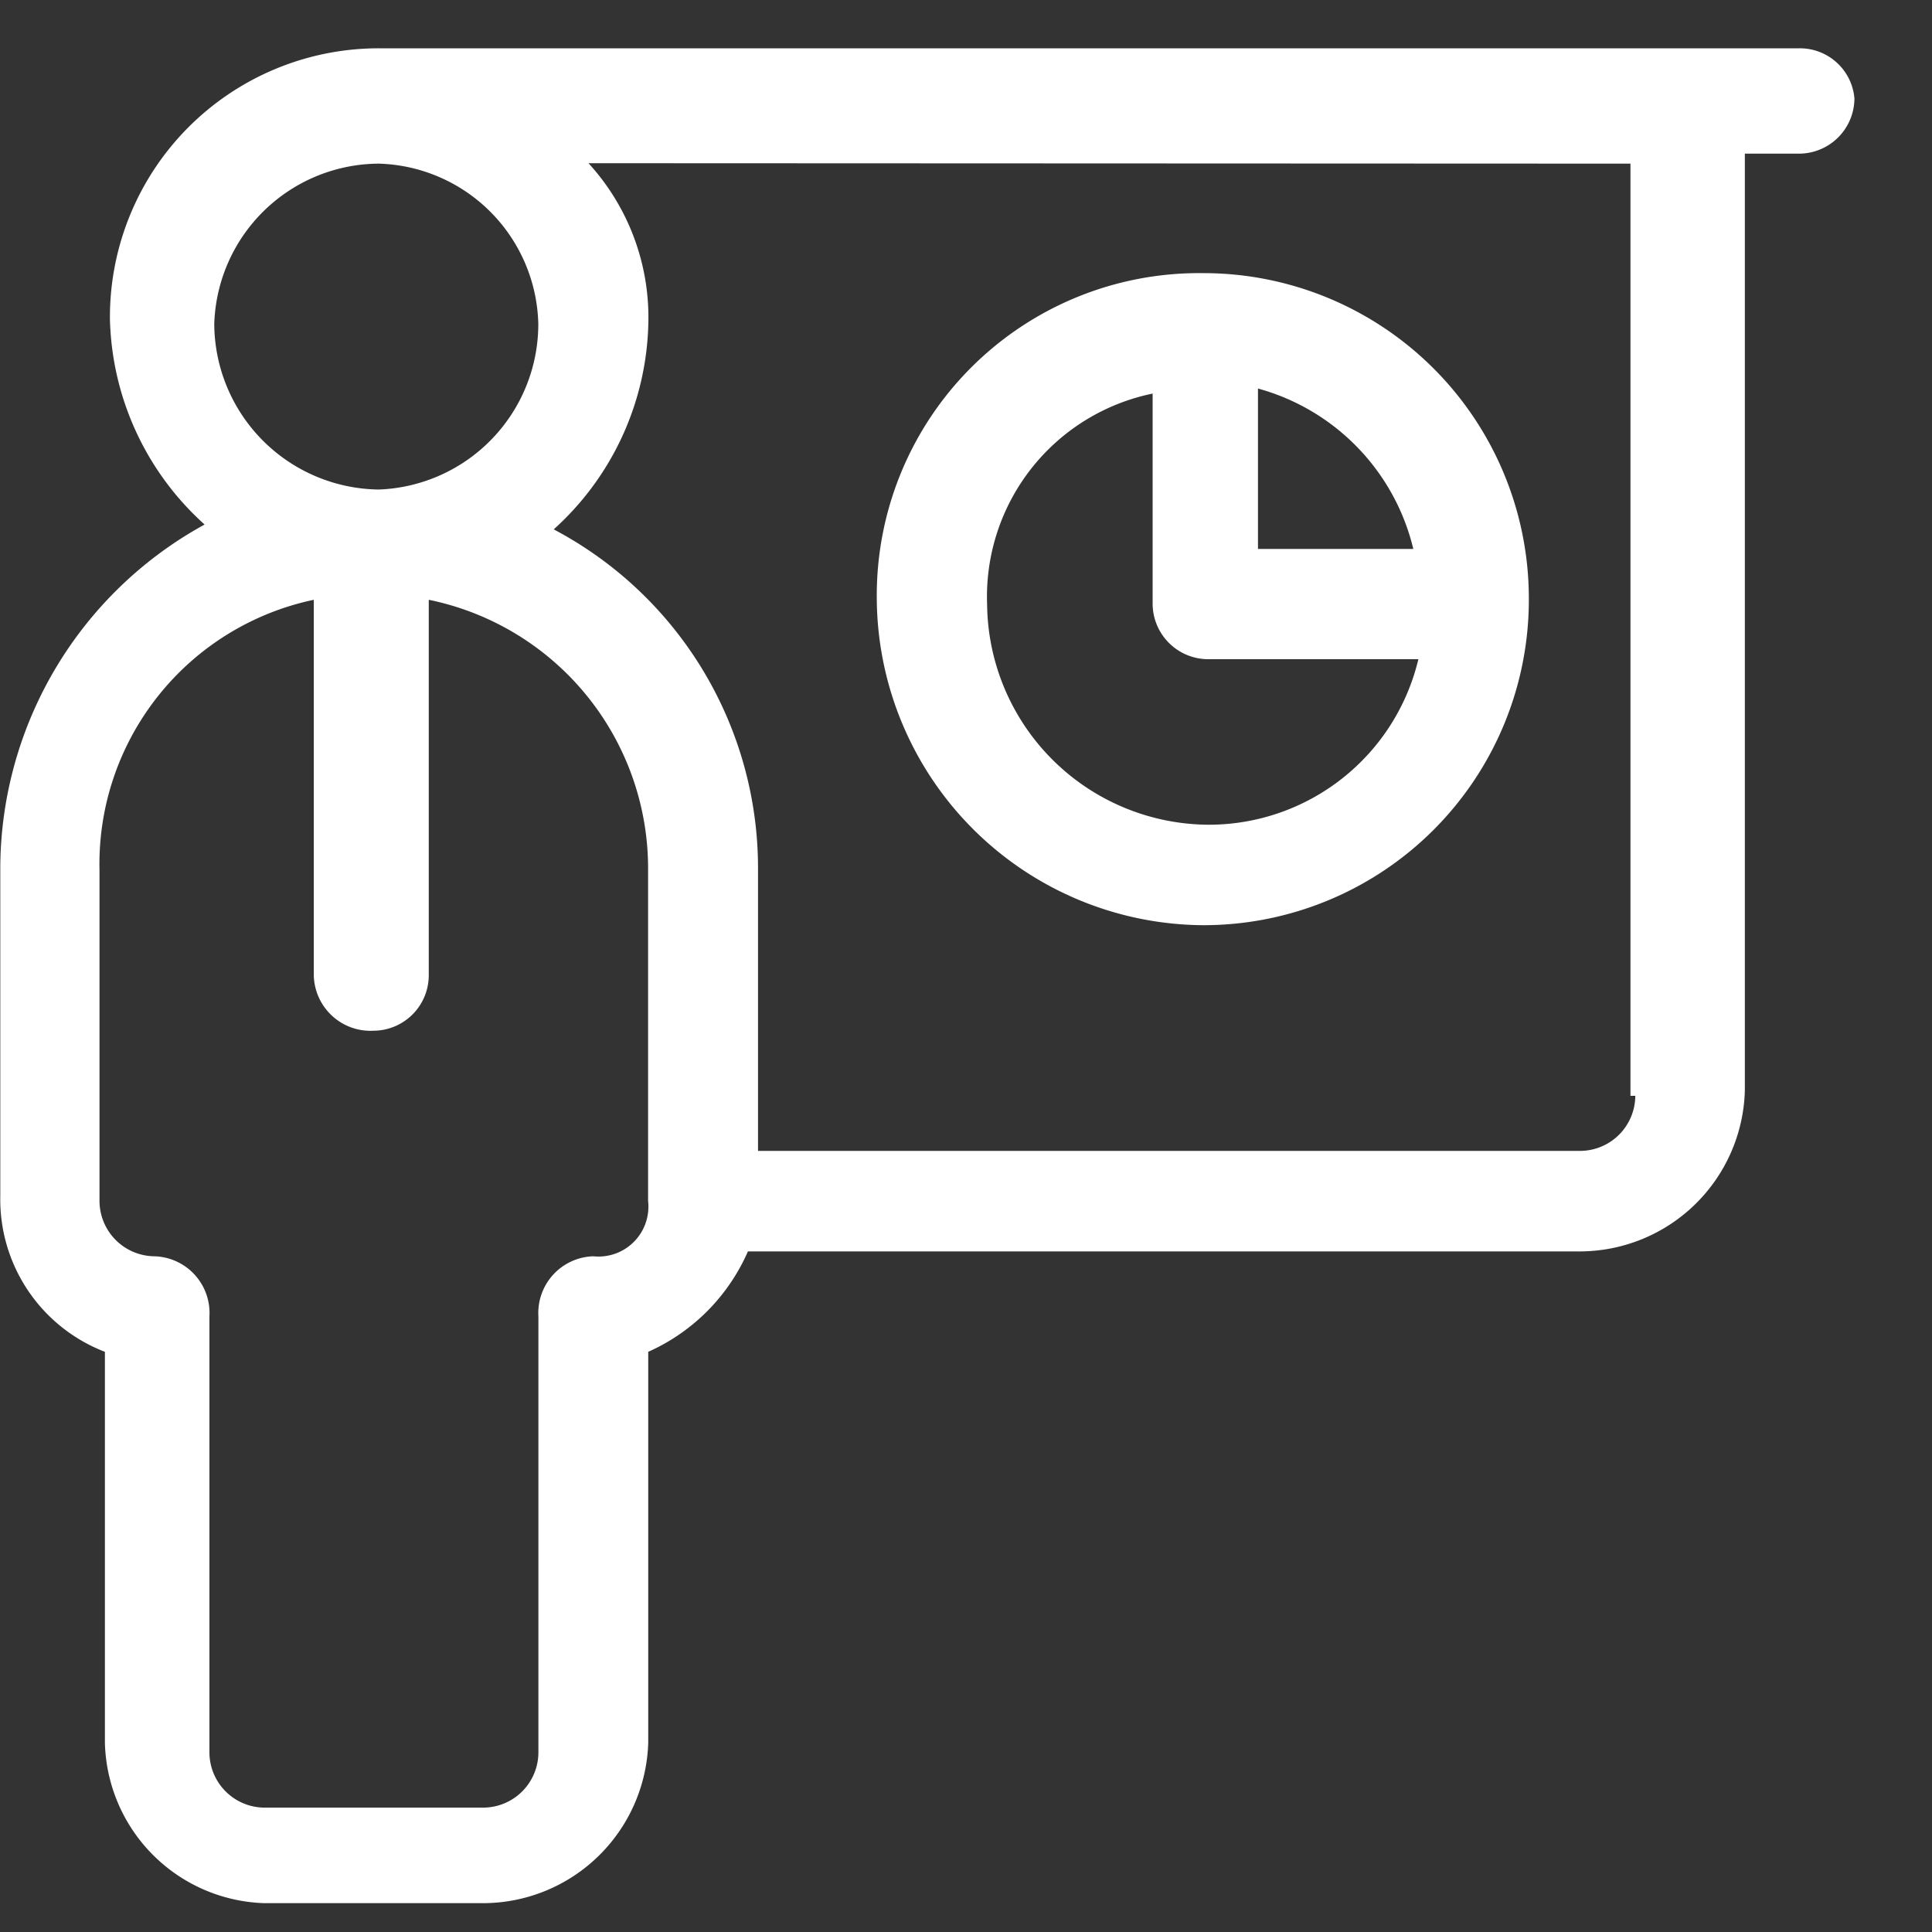 <svg xmlns="http://www.w3.org/2000/svg" xmlns:xlink="http://www.w3.org/1999/xlink" width="40" height="40" viewBox="0 0 40 40">
  <rect x="0" y="0" width="40" height="40" fill="#333333" stroke="none"/>
  <defs>
    <clipPath id="clip-path">
      <rect id="Rectangle_154170" data-name="Rectangle 154170" width="40" height="40" transform="translate(230 152)" fill="#fff" stroke="#707070" stroke-width="1"/>
    </clipPath>
  </defs>
  <g id="tech_stack_2" data-name="tech stack 2" transform="translate(-230 -152)" clip-path="url(#clip-path)">
    <g id="Group_39089" data-name="Group 39089" transform="translate(229.994 235.5)">
      <path id="Path_74063" data-name="Path 74063" d="M7.851-80.112a3.4,3.4,0,0,1,3.3,3.321,3.429,3.429,0,0,1-3.3,3.426,3.448,3.448,0,0,1-3.409-3.426,3.426,3.426,0,0,1,3.408-3.321Zm25.912,0v19.3h.1a1.146,1.146,0,0,1-1.134,1.14H15.7v-5.811a7.931,7.931,0,0,0-4.23-7.057A5.913,5.913,0,0,0,13.429-76.8a4.728,4.728,0,0,0-1.239-3.321Zm-24.88,9.03a5.678,5.678,0,0,1,4.541,5.6v6.849a1.033,1.033,0,0,1-.293.843,1.033,1.033,0,0,1-.841.3,1.175,1.175,0,0,0-.832.382,1.175,1.175,0,0,0-.305.863v9.03a1.146,1.146,0,0,1-1.137,1.14H5.476a1.146,1.146,0,0,1-1.134-1.14v-9.03a1.175,1.175,0,0,0-.305-.863A1.175,1.175,0,0,0,3.2-57.49a1.149,1.149,0,0,1-1.134-1.143v-6.849a5.592,5.592,0,0,1,4.437-5.6V-63.3a1.174,1.174,0,0,0,.379.832,1.174,1.174,0,0,0,.86.308A1.149,1.149,0,0,0,8.883-63.3ZM7.851-82.5A5.566,5.566,0,0,0,3.9-80.858a5.566,5.566,0,0,0-1.618,3.965,5.906,5.906,0,0,0,1.96,4.253,8.138,8.138,0,0,0-4.23,7.06v6.849a3.379,3.379,0,0,0,2.166,3.219v8.094a3.408,3.408,0,0,0,3.3,3.321h4.541a3.426,3.426,0,0,0,3.408-3.321v-8.094a4.054,4.054,0,0,0,2.064-2.079H32.731a3.423,3.423,0,0,0,3.4-3.321V-80.319h1.137A1.149,1.149,0,0,0,38.4-81.462a1.133,1.133,0,0,0-1.13-1.038Z" fill="#fff" fill-rule="evenodd"/>
      <path id="Path_74064" data-name="Path 74064" d="M46.892-70.111a4.542,4.542,0,0,1,3.216,3.321H46.892Zm-2.181.105v4.359a1.152,1.152,0,0,0,1.143,1.14h4.359a4.461,4.461,0,0,1-4.359,3.427,4.61,4.61,0,0,1-4.57-4.567,4.292,4.292,0,0,1,3.426-4.359ZM45.748-72.5a6.672,6.672,0,0,0-4.794,1.954A6.672,6.672,0,0,0,39-65.752,6.8,6.8,0,0,0,45.748-59a6.736,6.736,0,0,0,4.779-1.973A6.736,6.736,0,0,0,52.5-65.752a6.736,6.736,0,0,0-1.974-4.776A6.736,6.736,0,0,0,45.748-72.5Z" transform="translate(-20.841 -5.345)" fill="#fff" fill-rule="evenodd"/>
    </g>
  </g>
</svg>
